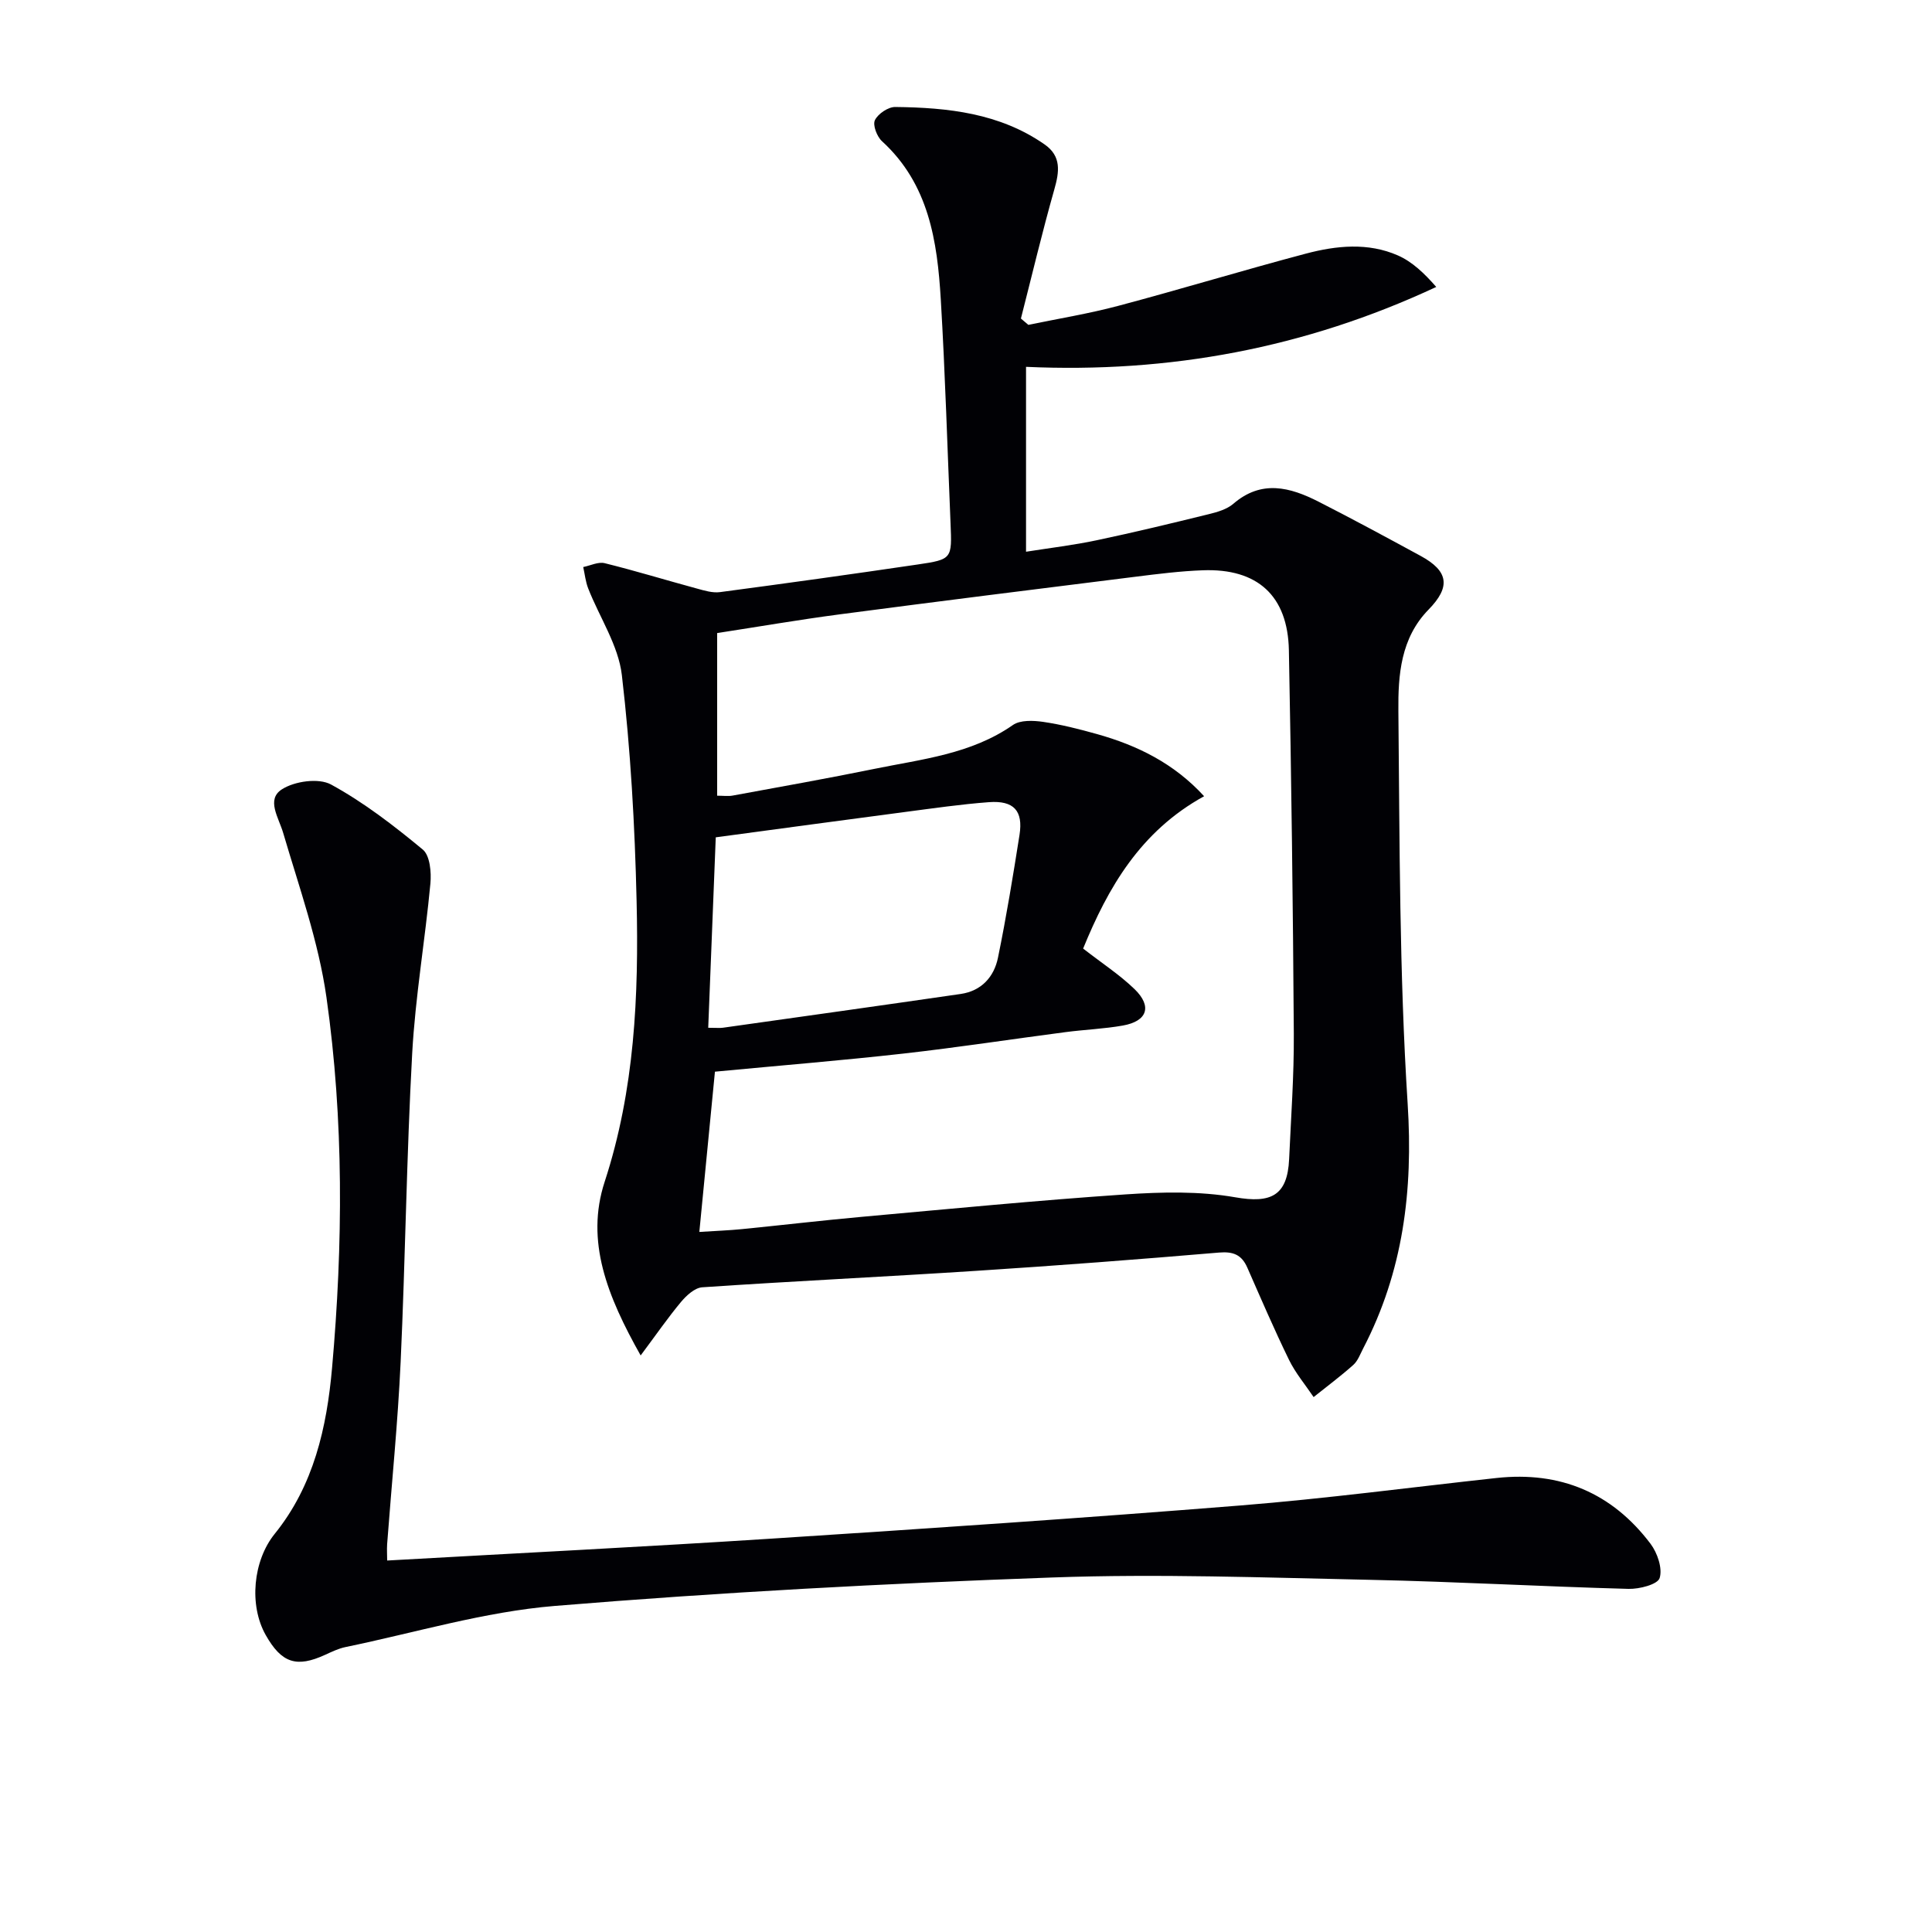 <svg enable-background="new 0 0 400 400" viewBox="0 0 400 400" xmlns="http://www.w3.org/2000/svg"><path d="m132.64 280.63c-6.91-12.27-11.47-23.66-7.45-35.96 6.22-19.04 7.07-38.53 6.61-58.15-.36-15.6-1.24-31.25-3.05-46.74-.72-6.17-4.62-11.95-6.97-17.95-.55-1.4-.7-2.95-1.03-4.43 1.49-.3 3.11-1.13 4.44-.8 6.39 1.58 12.7 3.52 19.05 5.24 1.57.43 3.28.96 4.84.75 13.66-1.81 27.3-3.71 40.93-5.72 7.11-1.05 7.1-1.17 6.79-8.5-.65-15.46-1.1-30.93-2.02-46.37-.72-12.07-2.47-23.9-12.18-32.77-1.04-.95-1.95-3.34-1.46-4.35.64-1.32 2.75-2.75 4.21-2.73 10.89.12 21.61 1.27 30.92 7.75 3.52 2.45 3.06 5.66 2.01 9.34-2.51 8.84-4.63 17.8-6.91 26.71.51.44 1.03.87 1.54 1.31 6.21-1.29 12.5-2.31 18.62-3.94 12.99-3.45 25.85-7.37 38.84-10.81 6.31-1.67 12.88-2.34 19.06.38 2.97 1.31 5.47 3.7 7.93 6.52-27.16 12.68-55.3 17.88-84.93 16.54v38.28c5.06-.8 9.9-1.37 14.65-2.38 7.78-1.64 15.52-3.51 23.24-5.41 1.75-.43 3.7-1 5.02-2.13 5.84-5.05 11.76-3.44 17.64-.45 7.11 3.62 14.13 7.42 21.14 11.23 5.79 3.15 6.27 6.4 1.64 11.13-5.77 5.9-6.31 13.56-6.24 20.95.27 27.13.19 54.3 1.92 81.35 1.15 17.99-.93 34.73-9.22 50.68-.61 1.18-1.1 2.56-2.04 3.4-2.63 2.34-5.46 4.45-8.21 6.65-1.72-2.56-3.76-4.97-5.1-7.72-3.06-6.27-5.82-12.7-8.63-19.09-1.17-2.66-2.91-3.36-5.86-3.11-16.73 1.42-33.47 2.7-50.22 3.78-18.92 1.23-37.85 2.13-56.76 3.41-1.55.1-3.28 1.69-4.4 3.03-2.69 3.22-5.08 6.69-8.36 11.08zm15.38-58.75c-1.06 10.88-2.12 21.71-3.23 33.18 3.56-.23 6.18-.32 8.78-.58 8.26-.82 16.5-1.79 24.77-2.54 18.2-1.64 36.4-3.41 54.63-4.65 7.57-.51 15.38-.7 22.8.6 7.33 1.28 10.78-.28 11.13-7.91.39-8.64 1.02-17.29.97-25.93-.17-26.47-.51-52.94-1.02-79.41-.22-11.31-6.51-16.99-17.81-16.57-4.64.17-9.28.75-13.89 1.33-20.43 2.55-40.85 5.1-61.26 7.79-8.5 1.12-16.96 2.58-25.41 3.88v33.67c1.25 0 2.25.15 3.19-.02 9.79-1.8 19.59-3.54 29.34-5.53 9.86-2.02 20.04-3.04 28.71-9.09 1.51-1.05 4.19-.94 6.22-.65 3.77.55 7.49 1.5 11.17 2.53 8.35 2.34 15.93 6.04 22.19 12.87-13.24 7.28-19.92 18.99-25.05 31.54 3.92 3.05 7.58 5.43 10.66 8.41 3.68 3.58 2.62 6.63-2.44 7.53-3.91.69-7.92.84-11.87 1.36-11.19 1.46-22.34 3.18-33.55 4.44-12.73 1.43-25.46 2.46-39.03 3.75zm-1.39-9.09c1.73 0 2.4.08 3.05-.01 16.41-2.31 32.82-4.61 49.22-6.99 4.29-.62 6.91-3.53 7.72-7.51 1.73-8.43 3.12-16.93 4.46-25.43.78-4.99-1.18-7.15-6.33-6.77-5.78.43-11.53 1.27-17.28 2.02-12.94 1.7-25.88 3.46-39.28 5.26-.53 13.2-1.03 26.07-1.56 39.43z" fill="#010105"/><path d="m80.16 323.09c26.93-1.52 53.32-2.84 79.69-4.54 32.34-2.09 64.68-4.27 96.99-6.86 17.71-1.42 35.35-3.77 53.02-5.69 13.17-1.43 23.91 3.08 31.87 13.63 1.42 1.89 2.51 5.09 1.88 7.09-.42 1.33-4.2 2.3-6.44 2.24-17.79-.48-35.57-1.49-53.36-1.87-21.96-.46-43.96-1.28-65.9-.49-34.38 1.23-68.76 3.06-103.04 5.89-14.59 1.2-28.91 5.54-43.35 8.52-1.44.3-2.82.97-4.18 1.59-5.95 2.74-9.05 1.72-12.33-4.09-3.5-6.2-2.62-15.39 1.87-20.95 8.09-10 10.78-22.06 11.87-34.35 2.27-25.58 2.45-51.27-1.16-76.72-1.64-11.54-5.65-22.78-8.96-34.04-.94-3.21-3.55-6.91-.28-9.02 2.63-1.7 7.62-2.4 10.18-1.01 6.78 3.7 13.02 8.52 19 13.47 1.49 1.23 1.8 4.7 1.58 7.04-1.1 11.73-3.12 23.41-3.77 35.16-1.17 21.26-1.41 42.57-2.39 63.85-.58 12.61-1.86 25.19-2.8 37.79-.07 1.13.01 2.28.01 3.36z" fill="#010105"/></svg>